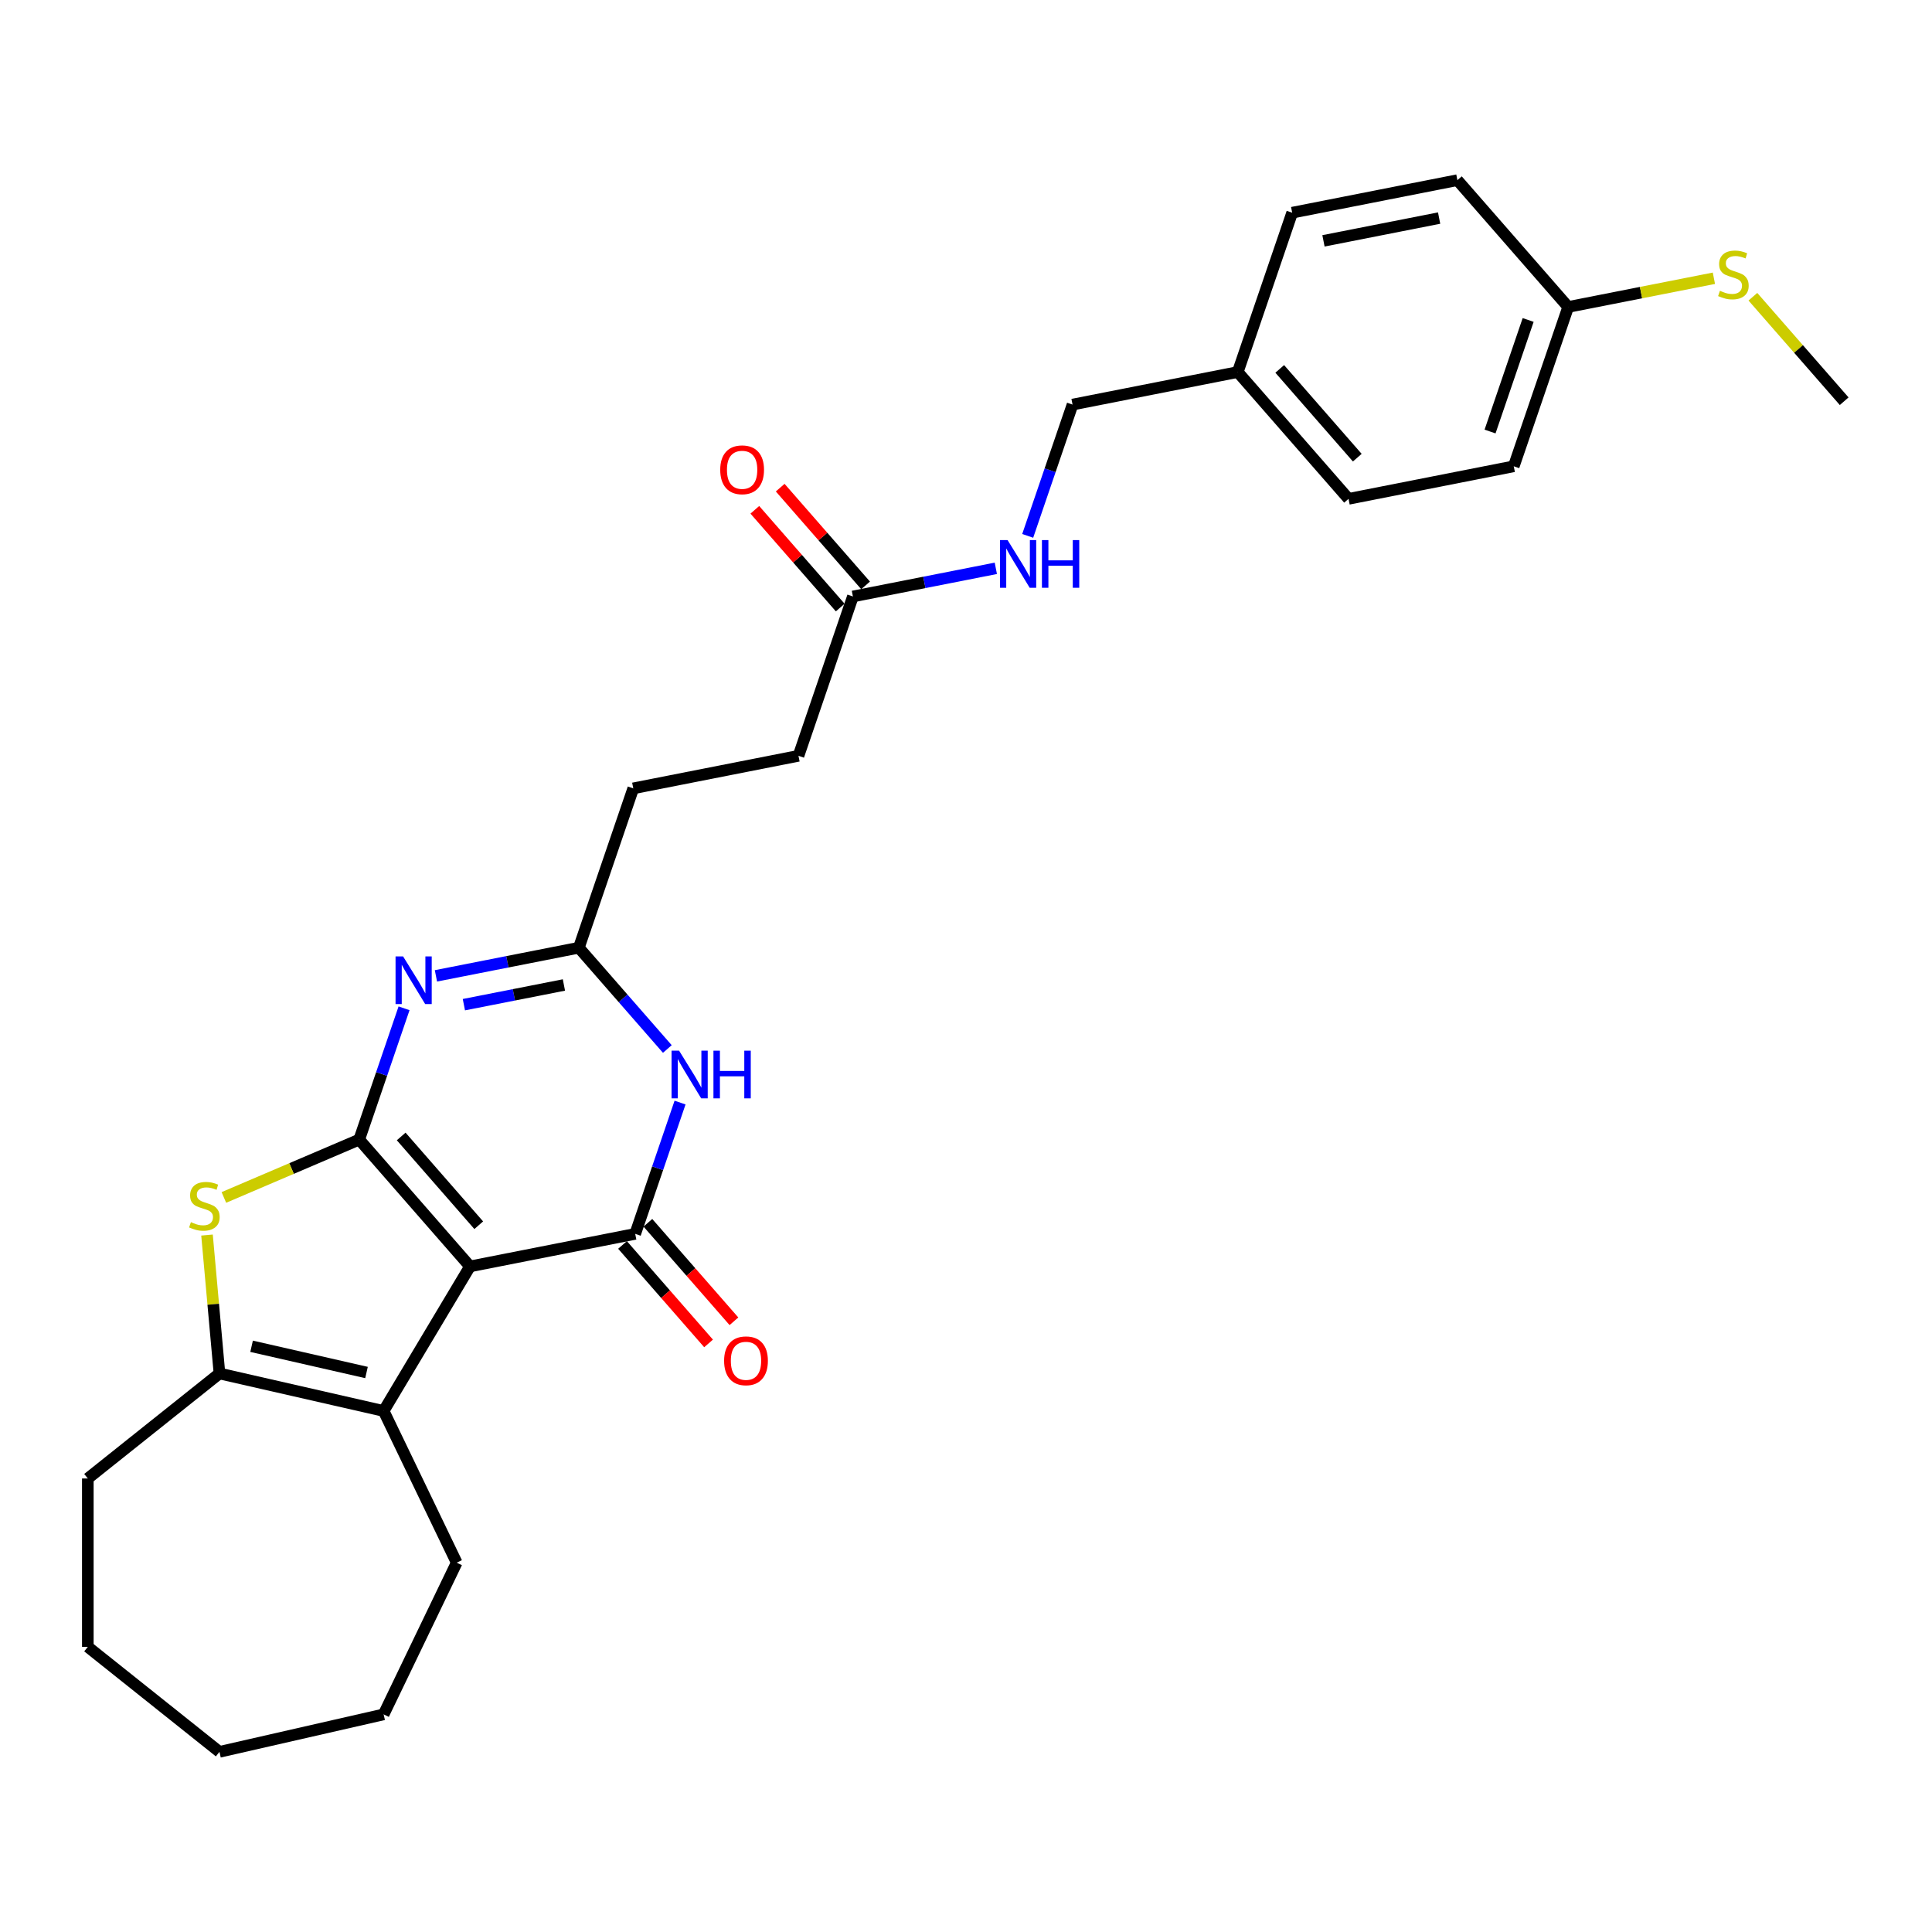 <?xml version='1.0' encoding='iso-8859-1'?>
<svg version='1.1' baseProfile='full'
              xmlns='http://www.w3.org/2000/svg'
                      xmlns:rdkit='http://www.rdkit.org/xml'
                      xmlns:xlink='http://www.w3.org/1999/xlink'
                  xml:space='preserve'
width='1000px' height='1000px' viewBox='0 0 1000 1000'>
<!-- END OF HEADER -->
<rect style='opacity:1.0;fill:#FFFFFF;stroke:none' width='1000' height='1000' x='0' y='0'> </rect>
<path class='bond-0' d='M 185.927,589.856 L 243.27,655.491' style='fill:none;fill-rule:evenodd;stroke:#000000;stroke-width:6px;stroke-linecap:butt;stroke-linejoin:miter;stroke-opacity:1' />
<path class='bond-0' d='M 207.655,588.232 L 247.796,634.177' style='fill:none;fill-rule:evenodd;stroke:#000000;stroke-width:6px;stroke-linecap:butt;stroke-linejoin:miter;stroke-opacity:1' />
<path class='bond-2' d='M 185.927,589.856 L 197.532,555.877' style='fill:none;fill-rule:evenodd;stroke:#000000;stroke-width:6px;stroke-linecap:butt;stroke-linejoin:miter;stroke-opacity:1' />
<path class='bond-2' d='M 197.532,555.877 L 209.137,521.897' style='fill:none;fill-rule:evenodd;stroke:#0000FF;stroke-width:6px;stroke-linecap:butt;stroke-linejoin:miter;stroke-opacity:1' />
<path class='bond-3' d='M 185.927,589.856 L 150.902,604.826' style='fill:none;fill-rule:evenodd;stroke:#000000;stroke-width:6px;stroke-linecap:butt;stroke-linejoin:miter;stroke-opacity:1' />
<path class='bond-3' d='M 150.902,604.826 L 115.876,619.797' style='fill:none;fill-rule:evenodd;stroke:#CCCC00;stroke-width:6px;stroke-linecap:butt;stroke-linejoin:miter;stroke-opacity:1' />
<path class='bond-1' d='M 243.27,655.491 L 328.784,638.647' style='fill:none;fill-rule:evenodd;stroke:#000000;stroke-width:6px;stroke-linecap:butt;stroke-linejoin:miter;stroke-opacity:1' />
<path class='bond-4' d='M 243.27,655.491 L 198.568,730.311' style='fill:none;fill-rule:evenodd;stroke:#000000;stroke-width:6px;stroke-linecap:butt;stroke-linejoin:miter;stroke-opacity:1' />
<path class='bond-9' d='M 322.221,644.382 L 344.489,669.87' style='fill:none;fill-rule:evenodd;stroke:#000000;stroke-width:6px;stroke-linecap:butt;stroke-linejoin:miter;stroke-opacity:1' />
<path class='bond-9' d='M 344.489,669.87 L 366.756,695.357' style='fill:none;fill-rule:evenodd;stroke:#FF0000;stroke-width:6px;stroke-linecap:butt;stroke-linejoin:miter;stroke-opacity:1' />
<path class='bond-9' d='M 335.348,632.913 L 357.616,658.401' style='fill:none;fill-rule:evenodd;stroke:#000000;stroke-width:6px;stroke-linecap:butt;stroke-linejoin:miter;stroke-opacity:1' />
<path class='bond-9' d='M 357.616,658.401 L 379.884,683.889' style='fill:none;fill-rule:evenodd;stroke:#FF0000;stroke-width:6px;stroke-linecap:butt;stroke-linejoin:miter;stroke-opacity:1' />
<path class='bond-29' d='M 328.784,638.647 L 340.389,604.668' style='fill:none;fill-rule:evenodd;stroke:#000000;stroke-width:6px;stroke-linecap:butt;stroke-linejoin:miter;stroke-opacity:1' />
<path class='bond-29' d='M 340.389,604.668 L 351.995,570.689' style='fill:none;fill-rule:evenodd;stroke:#0000FF;stroke-width:6px;stroke-linecap:butt;stroke-linejoin:miter;stroke-opacity:1' />
<path class='bond-7' d='M 225.636,505.104 L 262.623,497.819' style='fill:none;fill-rule:evenodd;stroke:#0000FF;stroke-width:6px;stroke-linecap:butt;stroke-linejoin:miter;stroke-opacity:1' />
<path class='bond-7' d='M 262.623,497.819 L 299.61,490.534' style='fill:none;fill-rule:evenodd;stroke:#000000;stroke-width:6px;stroke-linecap:butt;stroke-linejoin:miter;stroke-opacity:1' />
<path class='bond-7' d='M 240.101,520.021 L 265.992,514.922' style='fill:none;fill-rule:evenodd;stroke:#0000FF;stroke-width:6px;stroke-linecap:butt;stroke-linejoin:miter;stroke-opacity:1' />
<path class='bond-7' d='M 265.992,514.922 L 291.883,509.822' style='fill:none;fill-rule:evenodd;stroke:#000000;stroke-width:6px;stroke-linecap:butt;stroke-linejoin:miter;stroke-opacity:1' />
<path class='bond-6' d='M 107.147,639.258 L 110.372,675.087' style='fill:none;fill-rule:evenodd;stroke:#CCCC00;stroke-width:6px;stroke-linecap:butt;stroke-linejoin:miter;stroke-opacity:1' />
<path class='bond-6' d='M 110.372,675.087 L 113.596,710.916' style='fill:none;fill-rule:evenodd;stroke:#000000;stroke-width:6px;stroke-linecap:butt;stroke-linejoin:miter;stroke-opacity:1' />
<path class='bond-18' d='M 198.568,730.311 L 236.384,808.836' style='fill:none;fill-rule:evenodd;stroke:#000000;stroke-width:6px;stroke-linecap:butt;stroke-linejoin:miter;stroke-opacity:1' />
<path class='bond-28' d='M 198.568,730.311 L 113.596,710.916' style='fill:none;fill-rule:evenodd;stroke:#000000;stroke-width:6px;stroke-linecap:butt;stroke-linejoin:miter;stroke-opacity:1' />
<path class='bond-28' d='M 189.701,710.407 L 130.221,696.831' style='fill:none;fill-rule:evenodd;stroke:#000000;stroke-width:6px;stroke-linecap:butt;stroke-linejoin:miter;stroke-opacity:1' />
<path class='bond-5' d='M 345.414,542.961 L 322.512,516.747' style='fill:none;fill-rule:evenodd;stroke:#0000FF;stroke-width:6px;stroke-linecap:butt;stroke-linejoin:miter;stroke-opacity:1' />
<path class='bond-5' d='M 322.512,516.747 L 299.61,490.534' style='fill:none;fill-rule:evenodd;stroke:#000000;stroke-width:6px;stroke-linecap:butt;stroke-linejoin:miter;stroke-opacity:1' />
<path class='bond-19' d='M 113.596,710.916 L 45.455,765.258' style='fill:none;fill-rule:evenodd;stroke:#000000;stroke-width:6px;stroke-linecap:butt;stroke-linejoin:miter;stroke-opacity:1' />
<path class='bond-12' d='M 299.61,490.534 L 327.78,408.055' style='fill:none;fill-rule:evenodd;stroke:#000000;stroke-width:6px;stroke-linecap:butt;stroke-linejoin:miter;stroke-opacity:1' />
<path class='bond-8' d='M 441.464,308.732 L 413.294,391.211' style='fill:none;fill-rule:evenodd;stroke:#000000;stroke-width:6px;stroke-linecap:butt;stroke-linejoin:miter;stroke-opacity:1' />
<path class='bond-10' d='M 441.464,308.732 L 478.451,301.447' style='fill:none;fill-rule:evenodd;stroke:#000000;stroke-width:6px;stroke-linecap:butt;stroke-linejoin:miter;stroke-opacity:1' />
<path class='bond-10' d='M 478.451,301.447 L 515.438,294.162' style='fill:none;fill-rule:evenodd;stroke:#0000FF;stroke-width:6px;stroke-linecap:butt;stroke-linejoin:miter;stroke-opacity:1' />
<path class='bond-11' d='M 448.027,302.998 L 425.927,277.702' style='fill:none;fill-rule:evenodd;stroke:#000000;stroke-width:6px;stroke-linecap:butt;stroke-linejoin:miter;stroke-opacity:1' />
<path class='bond-11' d='M 425.927,277.702 L 403.826,252.406' style='fill:none;fill-rule:evenodd;stroke:#FF0000;stroke-width:6px;stroke-linecap:butt;stroke-linejoin:miter;stroke-opacity:1' />
<path class='bond-11' d='M 434.9,314.467 L 412.8,289.171' style='fill:none;fill-rule:evenodd;stroke:#000000;stroke-width:6px;stroke-linecap:butt;stroke-linejoin:miter;stroke-opacity:1' />
<path class='bond-11' d='M 412.8,289.171 L 390.699,263.875' style='fill:none;fill-rule:evenodd;stroke:#FF0000;stroke-width:6px;stroke-linecap:butt;stroke-linejoin:miter;stroke-opacity:1' />
<path class='bond-15' d='M 531.937,277.369 L 543.542,243.389' style='fill:none;fill-rule:evenodd;stroke:#0000FF;stroke-width:6px;stroke-linecap:butt;stroke-linejoin:miter;stroke-opacity:1' />
<path class='bond-15' d='M 543.542,243.389 L 555.147,209.41' style='fill:none;fill-rule:evenodd;stroke:#000000;stroke-width:6px;stroke-linecap:butt;stroke-linejoin:miter;stroke-opacity:1' />
<path class='bond-13' d='M 327.78,408.055 L 413.294,391.211' style='fill:none;fill-rule:evenodd;stroke:#000000;stroke-width:6px;stroke-linecap:butt;stroke-linejoin:miter;stroke-opacity:1' />
<path class='bond-14' d='M 811.688,158.88 L 783.518,241.358' style='fill:none;fill-rule:evenodd;stroke:#000000;stroke-width:6px;stroke-linecap:butt;stroke-linejoin:miter;stroke-opacity:1' />
<path class='bond-14' d='M 790.967,165.617 L 771.248,223.352' style='fill:none;fill-rule:evenodd;stroke:#000000;stroke-width:6px;stroke-linecap:butt;stroke-linejoin:miter;stroke-opacity:1' />
<path class='bond-17' d='M 811.688,158.88 L 849.399,151.452' style='fill:none;fill-rule:evenodd;stroke:#000000;stroke-width:6px;stroke-linecap:butt;stroke-linejoin:miter;stroke-opacity:1' />
<path class='bond-17' d='M 849.399,151.452 L 887.109,144.024' style='fill:none;fill-rule:evenodd;stroke:#CCCC00;stroke-width:6px;stroke-linecap:butt;stroke-linejoin:miter;stroke-opacity:1' />
<path class='bond-31' d='M 811.688,158.88 L 754.344,93.244' style='fill:none;fill-rule:evenodd;stroke:#000000;stroke-width:6px;stroke-linecap:butt;stroke-linejoin:miter;stroke-opacity:1' />
<path class='bond-16' d='M 555.147,209.41 L 640.661,192.567' style='fill:none;fill-rule:evenodd;stroke:#000000;stroke-width:6px;stroke-linecap:butt;stroke-linejoin:miter;stroke-opacity:1' />
<path class='bond-22' d='M 640.661,192.567 L 668.831,110.088' style='fill:none;fill-rule:evenodd;stroke:#000000;stroke-width:6px;stroke-linecap:butt;stroke-linejoin:miter;stroke-opacity:1' />
<path class='bond-23' d='M 640.661,192.567 L 698.005,258.202' style='fill:none;fill-rule:evenodd;stroke:#000000;stroke-width:6px;stroke-linecap:butt;stroke-linejoin:miter;stroke-opacity:1' />
<path class='bond-23' d='M 662.389,190.943 L 702.53,236.888' style='fill:none;fill-rule:evenodd;stroke:#000000;stroke-width:6px;stroke-linecap:butt;stroke-linejoin:miter;stroke-opacity:1' />
<path class='bond-24' d='M 907.294,153.588 L 930.92,180.63' style='fill:none;fill-rule:evenodd;stroke:#CCCC00;stroke-width:6px;stroke-linecap:butt;stroke-linejoin:miter;stroke-opacity:1' />
<path class='bond-24' d='M 930.92,180.63 L 954.545,207.671' style='fill:none;fill-rule:evenodd;stroke:#000000;stroke-width:6px;stroke-linecap:butt;stroke-linejoin:miter;stroke-opacity:1' />
<path class='bond-25' d='M 236.384,808.836 L 198.568,887.361' style='fill:none;fill-rule:evenodd;stroke:#000000;stroke-width:6px;stroke-linecap:butt;stroke-linejoin:miter;stroke-opacity:1' />
<path class='bond-26' d='M 45.455,765.258 L 45.455,852.414' style='fill:none;fill-rule:evenodd;stroke:#000000;stroke-width:6px;stroke-linecap:butt;stroke-linejoin:miter;stroke-opacity:1' />
<path class='bond-20' d='M 754.344,93.244 L 668.831,110.088' style='fill:none;fill-rule:evenodd;stroke:#000000;stroke-width:6px;stroke-linecap:butt;stroke-linejoin:miter;stroke-opacity:1' />
<path class='bond-20' d='M 744.886,112.874 L 685.026,124.664' style='fill:none;fill-rule:evenodd;stroke:#000000;stroke-width:6px;stroke-linecap:butt;stroke-linejoin:miter;stroke-opacity:1' />
<path class='bond-21' d='M 783.518,241.358 L 698.005,258.202' style='fill:none;fill-rule:evenodd;stroke:#000000;stroke-width:6px;stroke-linecap:butt;stroke-linejoin:miter;stroke-opacity:1' />
<path class='bond-30' d='M 198.568,887.361 L 113.596,906.756' style='fill:none;fill-rule:evenodd;stroke:#000000;stroke-width:6px;stroke-linecap:butt;stroke-linejoin:miter;stroke-opacity:1' />
<path class='bond-27' d='M 45.455,852.414 L 113.596,906.756' style='fill:none;fill-rule:evenodd;stroke:#000000;stroke-width:6px;stroke-linecap:butt;stroke-linejoin:miter;stroke-opacity:1' />
<path  class='atom-3' d='M 208.641 495.036
L 216.729 508.109
Q 217.531 509.399, 218.82 511.735
Q 220.11 514.071, 220.18 514.21
L 220.18 495.036
L 223.457 495.036
L 223.457 519.718
L 220.076 519.718
L 211.395 505.425
Q 210.384 503.751, 209.303 501.834
Q 208.257 499.916, 207.943 499.324
L 207.943 519.718
L 204.736 519.718
L 204.736 495.036
L 208.641 495.036
' fill='#0000FF'/>
<path  class='atom-4' d='M 98.811 632.582
Q 99.09 632.687, 100.241 633.175
Q 101.391 633.663, 102.646 633.977
Q 103.936 634.256, 105.191 634.256
Q 107.527 634.256, 108.886 633.14
Q 110.246 631.99, 110.246 630.002
Q 110.246 628.643, 109.549 627.806
Q 108.886 626.969, 107.841 626.516
Q 106.795 626.063, 105.052 625.54
Q 102.855 624.878, 101.53 624.25
Q 100.241 623.622, 99.299 622.298
Q 98.393 620.973, 98.393 618.742
Q 98.393 615.639, 100.485 613.722
Q 102.611 611.804, 106.795 611.804
Q 109.653 611.804, 112.896 613.164
L 112.094 615.848
Q 109.131 614.628, 106.899 614.628
Q 104.494 614.628, 103.169 615.639
Q 101.844 616.615, 101.879 618.323
Q 101.879 619.648, 102.541 620.45
Q 103.239 621.252, 104.215 621.705
Q 105.226 622.158, 106.899 622.681
Q 109.131 623.378, 110.455 624.076
Q 111.78 624.773, 112.721 626.202
Q 113.698 627.597, 113.698 630.002
Q 113.698 633.419, 111.397 635.267
Q 109.131 637.079, 105.331 637.079
Q 103.134 637.079, 101.461 636.591
Q 99.822 636.138, 97.87 635.336
L 98.811 632.582
' fill='#CCCC00'/>
<path  class='atom-6' d='M 351.498 543.827
L 359.586 556.901
Q 360.388 558.191, 361.678 560.527
Q 362.968 562.862, 363.038 563.002
L 363.038 543.827
L 366.315 543.827
L 366.315 568.51
L 362.933 568.51
L 354.252 554.216
Q 353.241 552.543, 352.16 550.626
Q 351.114 548.708, 350.801 548.115
L 350.801 568.51
L 347.593 568.51
L 347.593 543.827
L 351.498 543.827
' fill='#0000FF'/>
<path  class='atom-6' d='M 369.278 543.827
L 372.625 543.827
L 372.625 554.321
L 385.245 554.321
L 385.245 543.827
L 388.592 543.827
L 388.592 568.51
L 385.245 568.51
L 385.245 557.11
L 372.625 557.11
L 372.625 568.51
L 369.278 568.51
L 369.278 543.827
' fill='#0000FF'/>
<path  class='atom-10' d='M 374.797 704.352
Q 374.797 698.426, 377.726 695.114
Q 380.654 691.802, 386.128 691.802
Q 391.601 691.802, 394.53 695.114
Q 397.458 698.426, 397.458 704.352
Q 397.458 710.349, 394.495 713.765
Q 391.532 717.147, 386.128 717.147
Q 380.689 717.147, 377.726 713.765
Q 374.797 710.384, 374.797 704.352
M 386.128 714.358
Q 389.893 714.358, 391.915 711.848
Q 393.972 709.303, 393.972 704.352
Q 393.972 699.507, 391.915 697.066
Q 389.893 694.591, 386.128 694.591
Q 382.363 694.591, 380.306 697.031
Q 378.284 699.472, 378.284 704.352
Q 378.284 709.338, 380.306 711.848
Q 382.363 714.358, 386.128 714.358
' fill='#FF0000'/>
<path  class='atom-11' d='M 521.521 279.548
L 529.609 292.621
Q 530.411 293.911, 531.701 296.247
Q 532.991 298.583, 533.061 298.722
L 533.061 279.548
L 536.338 279.548
L 536.338 304.23
L 532.956 304.23
L 524.275 289.937
Q 523.264 288.263, 522.184 286.346
Q 521.138 284.428, 520.824 283.836
L 520.824 304.23
L 517.617 304.23
L 517.617 279.548
L 521.521 279.548
' fill='#0000FF'/>
<path  class='atom-11' d='M 539.301 279.548
L 542.648 279.548
L 542.648 290.041
L 555.268 290.041
L 555.268 279.548
L 558.615 279.548
L 558.615 304.23
L 555.268 304.23
L 555.268 292.83
L 542.648 292.83
L 542.648 304.23
L 539.301 304.23
L 539.301 279.548
' fill='#0000FF'/>
<path  class='atom-12' d='M 372.79 243.167
Q 372.79 237.24, 375.718 233.928
Q 378.646 230.616, 384.12 230.616
Q 389.593 230.616, 392.522 233.928
Q 395.45 237.24, 395.45 243.167
Q 395.45 249.163, 392.487 252.58
Q 389.524 255.962, 384.12 255.962
Q 378.681 255.962, 375.718 252.58
Q 372.79 249.198, 372.79 243.167
M 384.12 253.173
Q 387.885 253.173, 389.907 250.662
Q 391.964 248.117, 391.964 243.167
Q 391.964 238.321, 389.907 235.881
Q 387.885 233.405, 384.12 233.405
Q 380.355 233.405, 378.298 235.846
Q 376.276 238.286, 376.276 243.167
Q 376.276 248.152, 378.298 250.662
Q 380.355 253.173, 384.12 253.173
' fill='#FF0000'/>
<path  class='atom-18' d='M 890.229 150.508
Q 890.508 150.612, 891.659 151.1
Q 892.809 151.588, 894.064 151.902
Q 895.354 152.181, 896.609 152.181
Q 898.945 152.181, 900.304 151.065
Q 901.664 149.915, 901.664 147.928
Q 901.664 146.568, 900.967 145.731
Q 900.304 144.895, 899.259 144.442
Q 898.213 143.988, 896.47 143.465
Q 894.273 142.803, 892.948 142.175
Q 891.659 141.548, 890.717 140.223
Q 889.811 138.898, 889.811 136.667
Q 889.811 133.564, 891.903 131.647
Q 894.029 129.729, 898.213 129.729
Q 901.071 129.729, 904.314 131.089
L 903.512 133.774
Q 900.549 132.553, 898.317 132.553
Q 895.912 132.553, 894.587 133.564
Q 893.262 134.541, 893.297 136.249
Q 893.297 137.574, 893.959 138.375
Q 894.657 139.177, 895.633 139.63
Q 896.644 140.084, 898.317 140.607
Q 900.549 141.304, 901.873 142.001
Q 903.198 142.698, 904.139 144.128
Q 905.116 145.522, 905.116 147.928
Q 905.116 151.344, 902.815 153.192
Q 900.549 155.005, 896.748 155.005
Q 894.552 155.005, 892.879 154.517
Q 891.24 154.064, 889.288 153.262
L 890.229 150.508
' fill='#CCCC00'/>
</svg>
